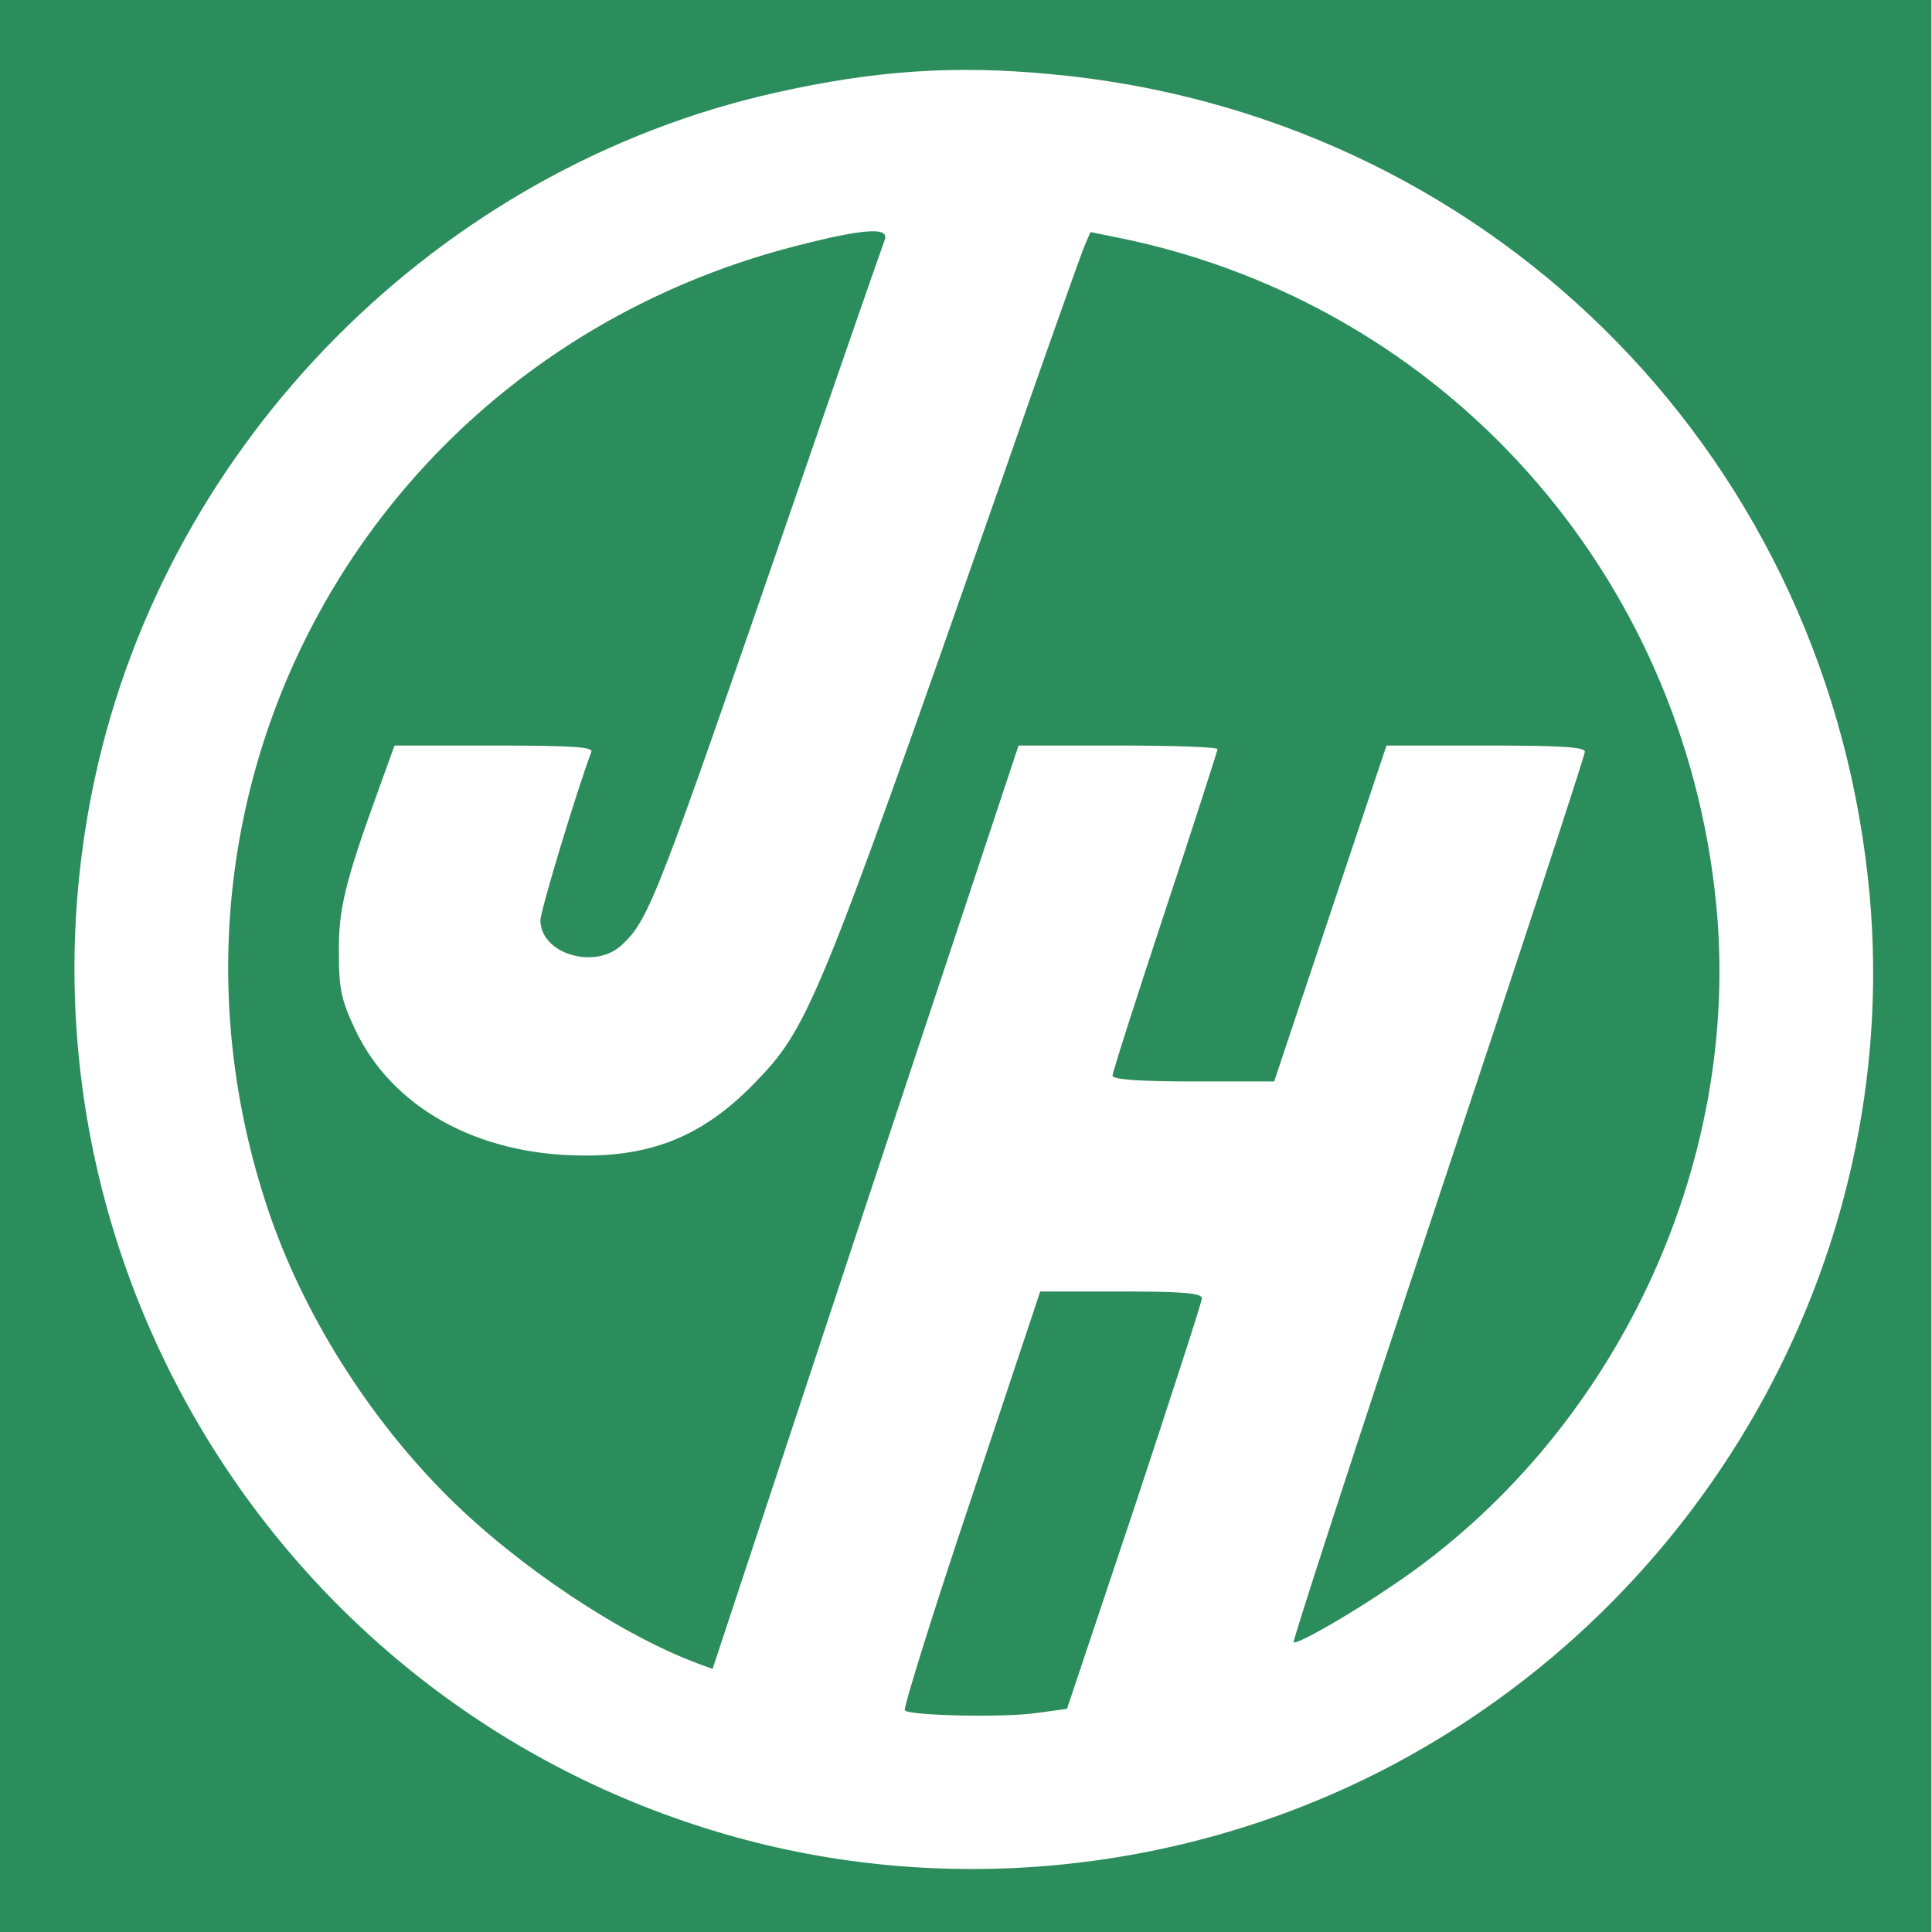<svg width="34" height="34" viewBox="0 0 34 34" fill="none" xmlns="http://www.w3.org/2000/svg">
<path d="M0 17V34H16.995H33.99V17V0H16.995H0V17ZM18.473 1.303C26.093 1.996 32.041 7.835 32.872 15.448C33.583 21.878 30.138 28.189 24.291 31.173C20.735 32.984 16.57 33.381 12.774 32.282C4.757 29.962 -0.092 21.832 1.672 13.683C2.956 7.752 7.731 2.947 13.67 1.626C15.406 1.238 16.801 1.146 18.473 1.303Z" fill="#2C8D5C"/>
<path d="M13.99 4.333C6.472 6.273 2.26 13.96 4.717 21.287C5.327 23.107 6.481 24.946 7.894 26.35C9.132 27.579 10.942 28.78 12.291 29.279L12.54 29.371L15.228 21.241L17.925 13.12H19.671C20.64 13.12 21.426 13.147 21.426 13.184C21.426 13.212 21.01 14.505 20.502 16.039C19.994 17.573 19.578 18.875 19.578 18.931C19.578 18.996 20.049 19.032 21.001 19.032H22.423L23.411 16.076L24.4 13.12H26.145C27.485 13.12 27.891 13.147 27.891 13.23C27.891 13.295 26.727 16.843 25.305 21.111C23.883 25.371 22.746 28.881 22.765 28.9C22.811 28.955 23.735 28.429 24.52 27.893C28.408 25.278 30.662 20.511 30.2 15.891C29.618 10.08 25.434 5.396 19.782 4.204L19.19 4.084L19.061 4.388C18.997 4.555 18.35 6.366 17.639 8.417C14.36 17.776 14.23 18.09 13.252 19.088C12.374 19.984 11.478 20.354 10.222 20.335C8.384 20.317 6.897 19.485 6.25 18.118C6.01 17.61 5.964 17.406 5.964 16.778C5.955 16.002 6.066 15.54 6.666 13.886L6.943 13.12H8.698C10.065 13.12 10.444 13.147 10.407 13.23C10.148 13.923 9.511 16.021 9.511 16.196C9.511 16.787 10.471 17.074 10.942 16.63C11.423 16.187 11.561 15.817 13.99 8.777C14.822 6.356 15.533 4.315 15.57 4.222C15.653 3.991 15.21 4.019 13.99 4.333Z" fill="#2C8D5C"/>
<path d="M17.087 26.387C16.413 28.392 15.895 30.064 15.923 30.101C16.024 30.193 17.641 30.23 18.232 30.147L18.777 30.073L19.968 26.516C20.615 24.557 21.151 22.913 21.151 22.848C21.151 22.756 20.809 22.728 19.728 22.728H18.306L17.087 26.387Z" fill="#2C8D5C"/>
</svg>
